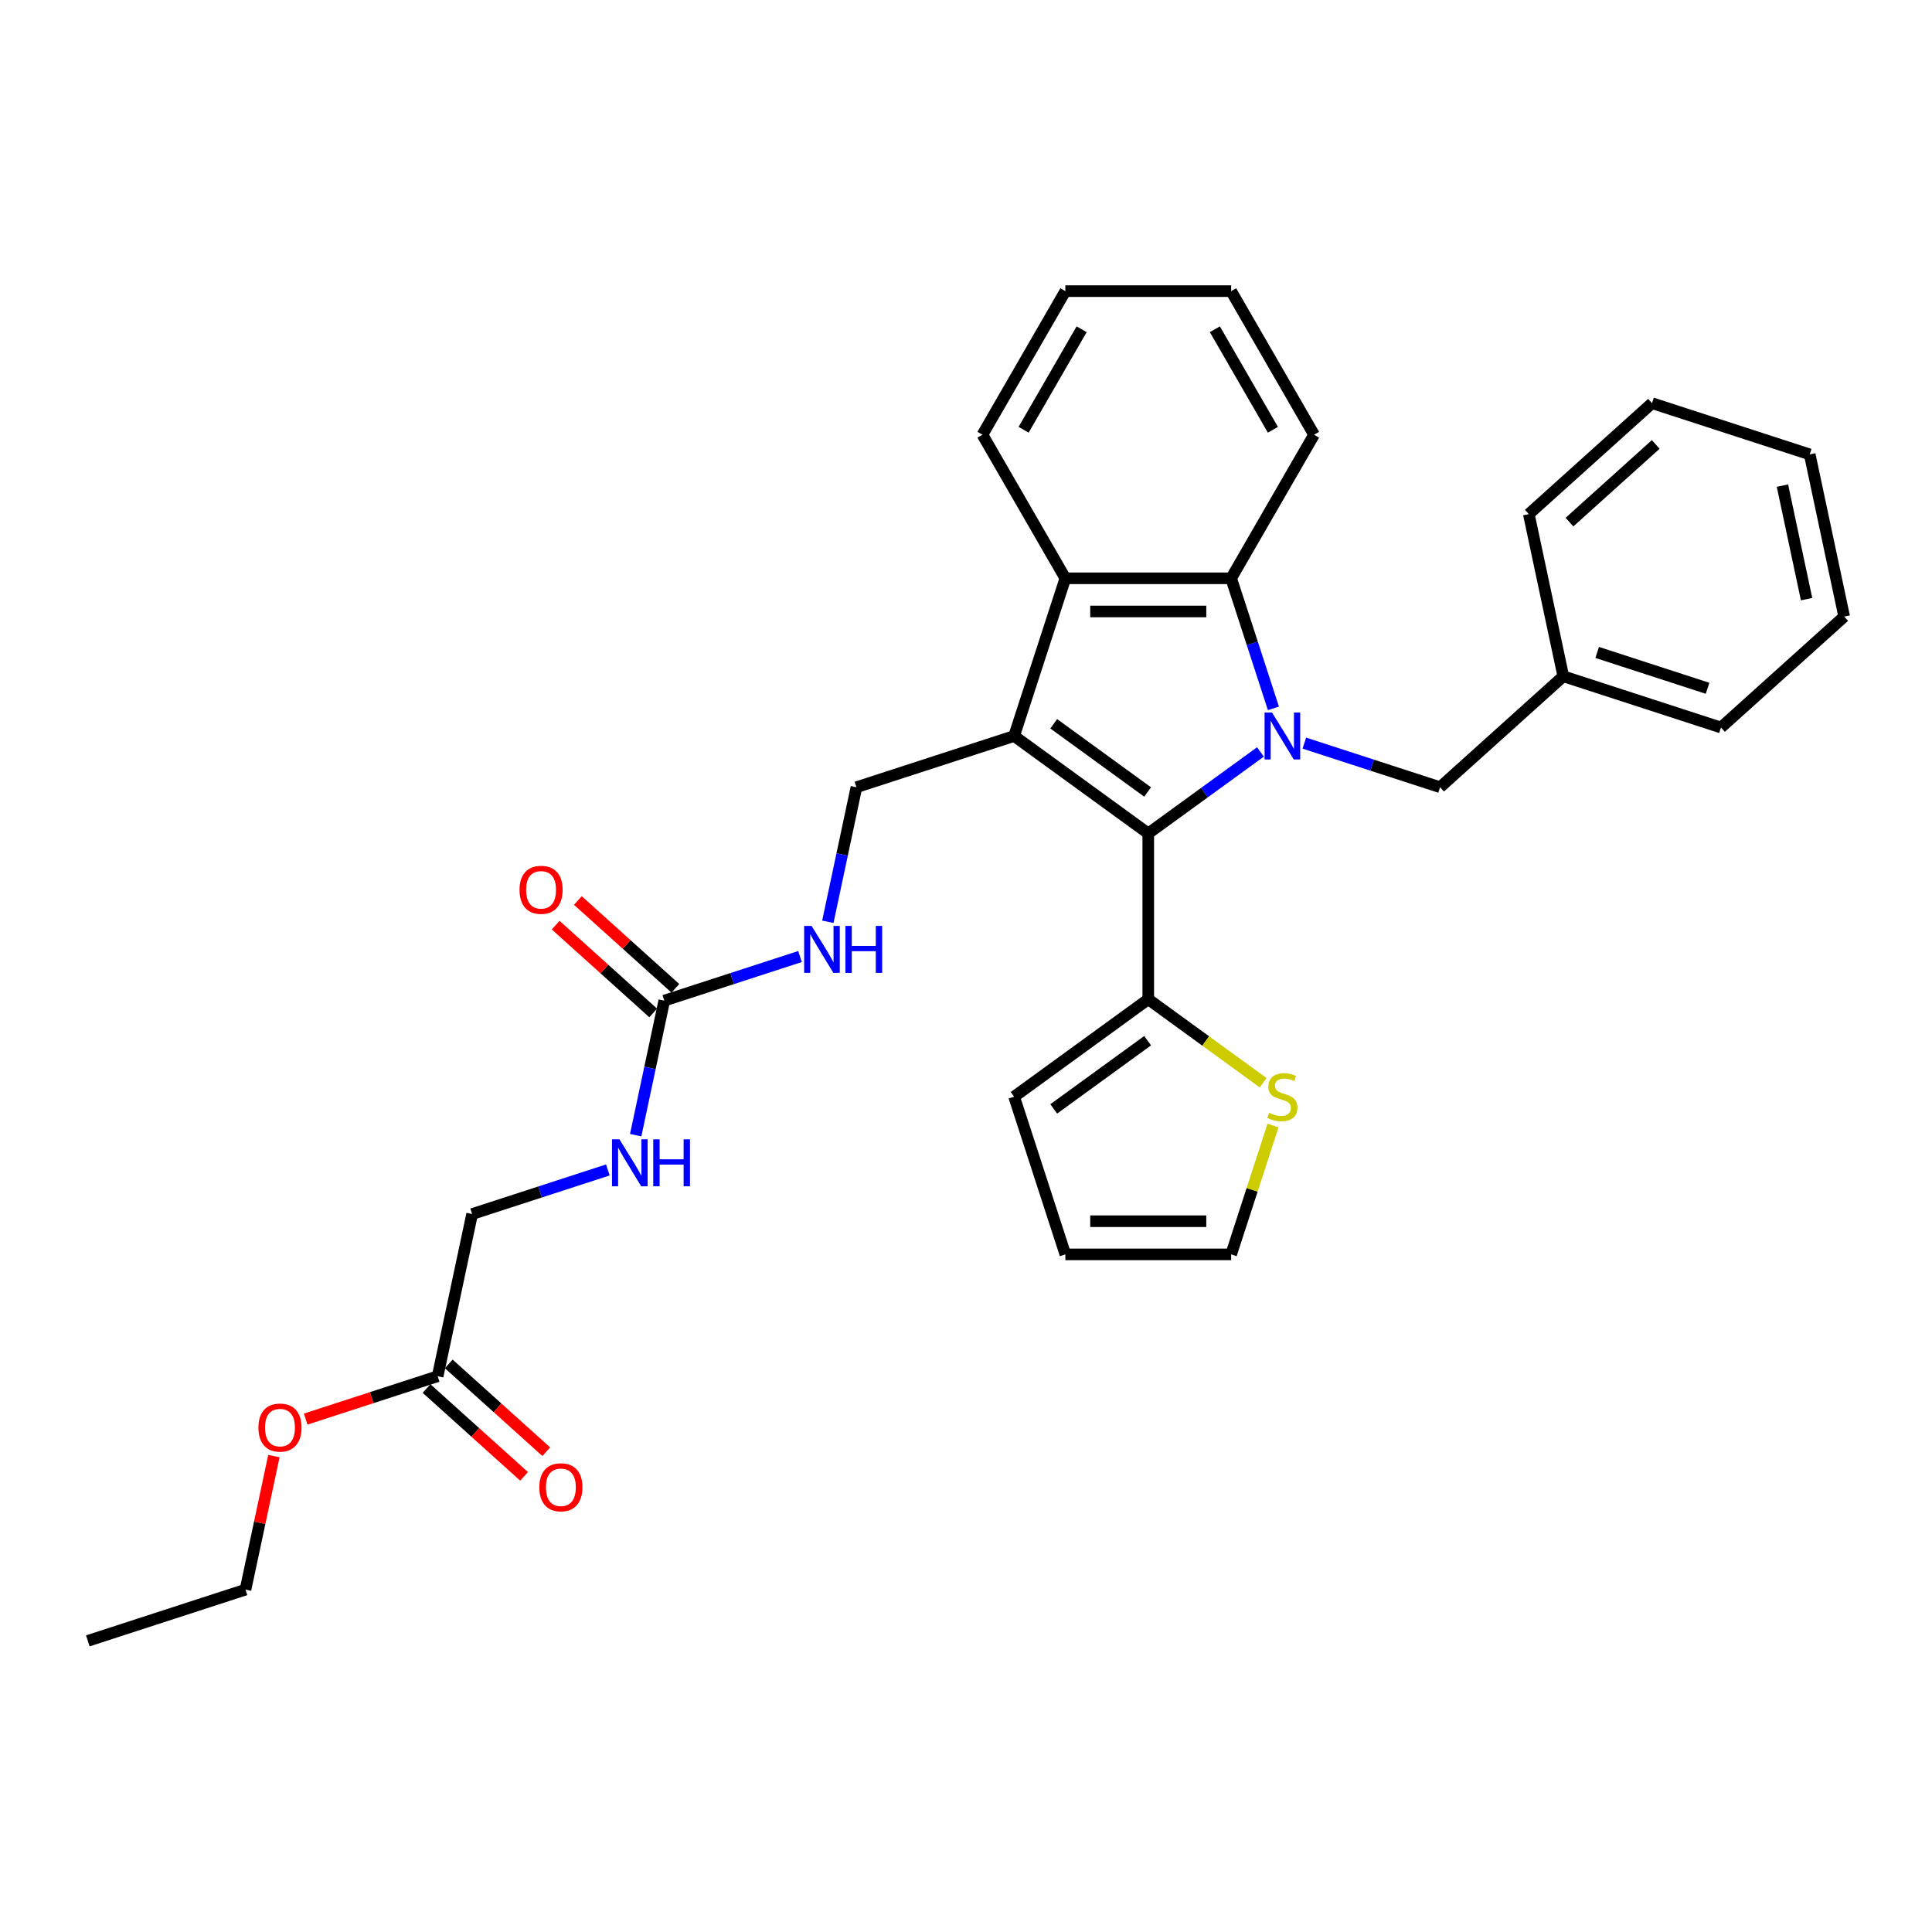 <?xml version='1.0' encoding='iso-8859-1'?>
<svg version='1.1' baseProfile='full'
              xmlns='http://www.w3.org/2000/svg'
                      xmlns:rdkit='http://www.rdkit.org/xml'
                      xmlns:xlink='http://www.w3.org/1999/xlink'
                  xml:space='preserve'
width='1000px' height='1000px' viewBox='0 0 1000 1000'>
<!-- END OF HEADER -->
<rect style='opacity:1.0;fill:#FFFFFF;stroke:none' width='1000' height='1000' x='0' y='0'> </rect>
<path class='bond-1' d='M 652.401,389.203 L 623.368,410.296' style='fill:none;fill-rule:evenodd;stroke:#0000FF;stroke-width:6px;stroke-linecap:butt;stroke-linejoin:miter;stroke-opacity:1' />
<path class='bond-1' d='M 623.368,410.296 L 594.335,431.389' style='fill:none;fill-rule:evenodd;stroke:#000000;stroke-width:6px;stroke-linecap:butt;stroke-linejoin:miter;stroke-opacity:1' />
<path class='bond-2' d='M 659.117,366.65 L 648.181,332.99' style='fill:none;fill-rule:evenodd;stroke:#0000FF;stroke-width:6px;stroke-linecap:butt;stroke-linejoin:miter;stroke-opacity:1' />
<path class='bond-2' d='M 648.181,332.99 L 637.244,299.331' style='fill:none;fill-rule:evenodd;stroke:#000000;stroke-width:6px;stroke-linecap:butt;stroke-linejoin:miter;stroke-opacity:1' />
<path class='bond-7' d='M 675.125,384.639 L 710.252,396.053' style='fill:none;fill-rule:evenodd;stroke:#0000FF;stroke-width:6px;stroke-linecap:butt;stroke-linejoin:miter;stroke-opacity:1' />
<path class='bond-7' d='M 710.252,396.053 L 745.38,407.466' style='fill:none;fill-rule:evenodd;stroke:#000000;stroke-width:6px;stroke-linecap:butt;stroke-linejoin:miter;stroke-opacity:1' />
<path class='bond-0' d='M 524.908,380.947 L 594.335,431.389' style='fill:none;fill-rule:evenodd;stroke:#000000;stroke-width:6px;stroke-linecap:butt;stroke-linejoin:miter;stroke-opacity:1' />
<path class='bond-0' d='M 545.411,374.628 L 594.01,409.938' style='fill:none;fill-rule:evenodd;stroke:#000000;stroke-width:6px;stroke-linecap:butt;stroke-linejoin:miter;stroke-opacity:1' />
<path class='bond-5' d='M 524.908,380.947 L 443.291,407.466' style='fill:none;fill-rule:evenodd;stroke:#000000;stroke-width:6px;stroke-linecap:butt;stroke-linejoin:miter;stroke-opacity:1' />
<path class='bond-31' d='M 524.908,380.947 L 551.427,299.331' style='fill:none;fill-rule:evenodd;stroke:#000000;stroke-width:6px;stroke-linecap:butt;stroke-linejoin:miter;stroke-opacity:1' />
<path class='bond-4' d='M 594.335,431.389 L 594.335,517.206' style='fill:none;fill-rule:evenodd;stroke:#000000;stroke-width:6px;stroke-linecap:butt;stroke-linejoin:miter;stroke-opacity:1' />
<path class='bond-3' d='M 637.244,299.331 L 551.427,299.331' style='fill:none;fill-rule:evenodd;stroke:#000000;stroke-width:6px;stroke-linecap:butt;stroke-linejoin:miter;stroke-opacity:1' />
<path class='bond-3' d='M 624.371,316.494 L 564.3,316.494' style='fill:none;fill-rule:evenodd;stroke:#000000;stroke-width:6px;stroke-linecap:butt;stroke-linejoin:miter;stroke-opacity:1' />
<path class='bond-20' d='M 637.244,299.331 L 680.152,225.011' style='fill:none;fill-rule:evenodd;stroke:#000000;stroke-width:6px;stroke-linecap:butt;stroke-linejoin:miter;stroke-opacity:1' />
<path class='bond-21' d='M 551.427,299.331 L 508.518,225.011' style='fill:none;fill-rule:evenodd;stroke:#000000;stroke-width:6px;stroke-linecap:butt;stroke-linejoin:miter;stroke-opacity:1' />
<path class='bond-8' d='M 594.335,517.206 L 624.08,538.817' style='fill:none;fill-rule:evenodd;stroke:#000000;stroke-width:6px;stroke-linecap:butt;stroke-linejoin:miter;stroke-opacity:1' />
<path class='bond-8' d='M 624.08,538.817 L 653.825,560.428' style='fill:none;fill-rule:evenodd;stroke:#CCCC00;stroke-width:6px;stroke-linecap:butt;stroke-linejoin:miter;stroke-opacity:1' />
<path class='bond-12' d='M 594.335,517.206 L 524.908,567.648' style='fill:none;fill-rule:evenodd;stroke:#000000;stroke-width:6px;stroke-linecap:butt;stroke-linejoin:miter;stroke-opacity:1' />
<path class='bond-12' d='M 594.01,538.658 L 545.411,573.968' style='fill:none;fill-rule:evenodd;stroke:#000000;stroke-width:6px;stroke-linecap:butt;stroke-linejoin:miter;stroke-opacity:1' />
<path class='bond-9' d='M 443.291,407.466 L 435.89,442.289' style='fill:none;fill-rule:evenodd;stroke:#000000;stroke-width:6px;stroke-linecap:butt;stroke-linejoin:miter;stroke-opacity:1' />
<path class='bond-9' d='M 435.89,442.289 L 428.488,477.111' style='fill:none;fill-rule:evenodd;stroke:#0000FF;stroke-width:6px;stroke-linecap:butt;stroke-linejoin:miter;stroke-opacity:1' />
<path class='bond-6' d='M 343.832,517.927 L 378.959,506.513' style='fill:none;fill-rule:evenodd;stroke:#000000;stroke-width:6px;stroke-linecap:butt;stroke-linejoin:miter;stroke-opacity:1' />
<path class='bond-6' d='M 378.959,506.513 L 414.087,495.1' style='fill:none;fill-rule:evenodd;stroke:#0000FF;stroke-width:6px;stroke-linecap:butt;stroke-linejoin:miter;stroke-opacity:1' />
<path class='bond-11' d='M 343.832,517.927 L 336.43,552.749' style='fill:none;fill-rule:evenodd;stroke:#000000;stroke-width:6px;stroke-linecap:butt;stroke-linejoin:miter;stroke-opacity:1' />
<path class='bond-11' d='M 336.43,552.749 L 329.029,587.572' style='fill:none;fill-rule:evenodd;stroke:#0000FF;stroke-width:6px;stroke-linecap:butt;stroke-linejoin:miter;stroke-opacity:1' />
<path class='bond-14' d='M 349.574,511.55 L 324.338,488.827' style='fill:none;fill-rule:evenodd;stroke:#000000;stroke-width:6px;stroke-linecap:butt;stroke-linejoin:miter;stroke-opacity:1' />
<path class='bond-14' d='M 324.338,488.827 L 299.102,466.104' style='fill:none;fill-rule:evenodd;stroke:#FF0000;stroke-width:6px;stroke-linecap:butt;stroke-linejoin:miter;stroke-opacity:1' />
<path class='bond-14' d='M 338.09,524.304 L 312.853,501.581' style='fill:none;fill-rule:evenodd;stroke:#000000;stroke-width:6px;stroke-linecap:butt;stroke-linejoin:miter;stroke-opacity:1' />
<path class='bond-14' d='M 312.853,501.581 L 287.617,478.858' style='fill:none;fill-rule:evenodd;stroke:#FF0000;stroke-width:6px;stroke-linecap:butt;stroke-linejoin:miter;stroke-opacity:1' />
<path class='bond-18' d='M 745.38,407.466 L 809.154,350.044' style='fill:none;fill-rule:evenodd;stroke:#000000;stroke-width:6px;stroke-linecap:butt;stroke-linejoin:miter;stroke-opacity:1' />
<path class='bond-13' d='M 658.917,582.563 L 648.08,615.914' style='fill:none;fill-rule:evenodd;stroke:#CCCC00;stroke-width:6px;stroke-linecap:butt;stroke-linejoin:miter;stroke-opacity:1' />
<path class='bond-13' d='M 648.08,615.914 L 637.244,649.265' style='fill:none;fill-rule:evenodd;stroke:#000000;stroke-width:6px;stroke-linecap:butt;stroke-linejoin:miter;stroke-opacity:1' />
<path class='bond-10' d='M 226.531,712.329 L 244.373,628.388' style='fill:none;fill-rule:evenodd;stroke:#000000;stroke-width:6px;stroke-linecap:butt;stroke-linejoin:miter;stroke-opacity:1' />
<path class='bond-16' d='M 220.788,718.707 L 246.025,741.43' style='fill:none;fill-rule:evenodd;stroke:#000000;stroke-width:6px;stroke-linecap:butt;stroke-linejoin:miter;stroke-opacity:1' />
<path class='bond-16' d='M 246.025,741.43 L 271.261,764.153' style='fill:none;fill-rule:evenodd;stroke:#FF0000;stroke-width:6px;stroke-linecap:butt;stroke-linejoin:miter;stroke-opacity:1' />
<path class='bond-16' d='M 232.273,705.952 L 257.509,728.675' style='fill:none;fill-rule:evenodd;stroke:#000000;stroke-width:6px;stroke-linecap:butt;stroke-linejoin:miter;stroke-opacity:1' />
<path class='bond-16' d='M 257.509,728.675 L 282.746,751.398' style='fill:none;fill-rule:evenodd;stroke:#FF0000;stroke-width:6px;stroke-linecap:butt;stroke-linejoin:miter;stroke-opacity:1' />
<path class='bond-19' d='M 226.531,712.329 L 192.373,723.428' style='fill:none;fill-rule:evenodd;stroke:#000000;stroke-width:6px;stroke-linecap:butt;stroke-linejoin:miter;stroke-opacity:1' />
<path class='bond-19' d='M 192.373,723.428 L 158.215,734.526' style='fill:none;fill-rule:evenodd;stroke:#FF0000;stroke-width:6px;stroke-linecap:butt;stroke-linejoin:miter;stroke-opacity:1' />
<path class='bond-17' d='M 314.628,605.56 L 279.5,616.974' style='fill:none;fill-rule:evenodd;stroke:#0000FF;stroke-width:6px;stroke-linecap:butt;stroke-linejoin:miter;stroke-opacity:1' />
<path class='bond-17' d='M 279.5,616.974 L 244.373,628.388' style='fill:none;fill-rule:evenodd;stroke:#000000;stroke-width:6px;stroke-linecap:butt;stroke-linejoin:miter;stroke-opacity:1' />
<path class='bond-15' d='M 524.908,567.648 L 551.427,649.265' style='fill:none;fill-rule:evenodd;stroke:#000000;stroke-width:6px;stroke-linecap:butt;stroke-linejoin:miter;stroke-opacity:1' />
<path class='bond-33' d='M 637.244,649.265 L 551.427,649.265' style='fill:none;fill-rule:evenodd;stroke:#000000;stroke-width:6px;stroke-linecap:butt;stroke-linejoin:miter;stroke-opacity:1' />
<path class='bond-33' d='M 624.371,632.102 L 564.3,632.102' style='fill:none;fill-rule:evenodd;stroke:#000000;stroke-width:6px;stroke-linecap:butt;stroke-linejoin:miter;stroke-opacity:1' />
<path class='bond-23' d='M 809.154,350.044 L 890.771,376.562' style='fill:none;fill-rule:evenodd;stroke:#000000;stroke-width:6px;stroke-linecap:butt;stroke-linejoin:miter;stroke-opacity:1' />
<path class='bond-23' d='M 826.7,337.698 L 883.832,356.261' style='fill:none;fill-rule:evenodd;stroke:#000000;stroke-width:6px;stroke-linecap:butt;stroke-linejoin:miter;stroke-opacity:1' />
<path class='bond-24' d='M 809.154,350.044 L 791.312,266.102' style='fill:none;fill-rule:evenodd;stroke:#000000;stroke-width:6px;stroke-linecap:butt;stroke-linejoin:miter;stroke-opacity:1' />
<path class='bond-22' d='M 141.765,753.66 L 134.418,788.225' style='fill:none;fill-rule:evenodd;stroke:#FF0000;stroke-width:6px;stroke-linecap:butt;stroke-linejoin:miter;stroke-opacity:1' />
<path class='bond-22' d='M 134.418,788.225 L 127.071,822.79' style='fill:none;fill-rule:evenodd;stroke:#000000;stroke-width:6px;stroke-linecap:butt;stroke-linejoin:miter;stroke-opacity:1' />
<path class='bond-26' d='M 680.152,225.011 L 637.244,150.691' style='fill:none;fill-rule:evenodd;stroke:#000000;stroke-width:6px;stroke-linecap:butt;stroke-linejoin:miter;stroke-opacity:1' />
<path class='bond-26' d='M 658.852,222.445 L 628.816,170.421' style='fill:none;fill-rule:evenodd;stroke:#000000;stroke-width:6px;stroke-linecap:butt;stroke-linejoin:miter;stroke-opacity:1' />
<path class='bond-32' d='M 508.518,225.011 L 551.427,150.691' style='fill:none;fill-rule:evenodd;stroke:#000000;stroke-width:6px;stroke-linecap:butt;stroke-linejoin:miter;stroke-opacity:1' />
<path class='bond-32' d='M 529.819,222.445 L 559.855,170.421' style='fill:none;fill-rule:evenodd;stroke:#000000;stroke-width:6px;stroke-linecap:butt;stroke-linejoin:miter;stroke-opacity:1' />
<path class='bond-27' d='M 127.071,822.79 L 45.455,849.309' style='fill:none;fill-rule:evenodd;stroke:#000000;stroke-width:6px;stroke-linecap:butt;stroke-linejoin:miter;stroke-opacity:1' />
<path class='bond-28' d='M 890.771,376.562 L 954.545,319.14' style='fill:none;fill-rule:evenodd;stroke:#000000;stroke-width:6px;stroke-linecap:butt;stroke-linejoin:miter;stroke-opacity:1' />
<path class='bond-29' d='M 791.312,266.102 L 855.086,208.679' style='fill:none;fill-rule:evenodd;stroke:#000000;stroke-width:6px;stroke-linecap:butt;stroke-linejoin:miter;stroke-opacity:1' />
<path class='bond-29' d='M 812.363,270.243 L 857.005,230.047' style='fill:none;fill-rule:evenodd;stroke:#000000;stroke-width:6px;stroke-linecap:butt;stroke-linejoin:miter;stroke-opacity:1' />
<path class='bond-25' d='M 551.427,150.691 L 637.244,150.691' style='fill:none;fill-rule:evenodd;stroke:#000000;stroke-width:6px;stroke-linecap:butt;stroke-linejoin:miter;stroke-opacity:1' />
<path class='bond-34' d='M 954.545,319.14 L 936.703,235.198' style='fill:none;fill-rule:evenodd;stroke:#000000;stroke-width:6px;stroke-linecap:butt;stroke-linejoin:miter;stroke-opacity:1' />
<path class='bond-34' d='M 935.081,310.117 L 922.591,251.358' style='fill:none;fill-rule:evenodd;stroke:#000000;stroke-width:6px;stroke-linecap:butt;stroke-linejoin:miter;stroke-opacity:1' />
<path class='bond-30' d='M 855.086,208.679 L 936.703,235.198' style='fill:none;fill-rule:evenodd;stroke:#000000;stroke-width:6px;stroke-linecap:butt;stroke-linejoin:miter;stroke-opacity:1' />
<path  class='atom-0' d='M 658.391 368.796
L 666.355 381.668
Q 667.144 382.938, 668.414 385.238
Q 669.684 387.538, 669.753 387.675
L 669.753 368.796
L 672.98 368.796
L 672.98 393.099
L 669.65 393.099
L 661.103 379.025
Q 660.107 377.377, 659.043 375.489
Q 658.013 373.602, 657.704 373.018
L 657.704 393.099
L 654.546 393.099
L 654.546 368.796
L 658.391 368.796
' fill='#0000FF'/>
<path  class='atom-9' d='M 656.898 575.99
Q 657.172 576.093, 658.305 576.573
Q 659.438 577.054, 660.673 577.363
Q 661.944 577.637, 663.179 577.637
Q 665.479 577.637, 666.818 576.539
Q 668.157 575.406, 668.157 573.45
Q 668.157 572.111, 667.47 571.287
Q 666.818 570.463, 665.788 570.017
Q 664.758 569.571, 663.042 569.056
Q 660.879 568.404, 659.575 567.786
Q 658.305 567.168, 657.378 565.863
Q 656.486 564.559, 656.486 562.362
Q 656.486 559.307, 658.545 557.419
Q 660.639 555.531, 664.758 555.531
Q 667.573 555.531, 670.766 556.87
L 669.976 559.513
Q 667.058 558.311, 664.861 558.311
Q 662.493 558.311, 661.188 559.307
Q 659.884 560.268, 659.918 561.95
Q 659.918 563.255, 660.571 564.044
Q 661.257 564.834, 662.218 565.28
Q 663.214 565.726, 664.861 566.241
Q 667.058 566.928, 668.363 567.614
Q 669.667 568.301, 670.594 569.708
Q 671.555 571.081, 671.555 573.45
Q 671.555 576.814, 669.29 578.633
Q 667.058 580.418, 663.317 580.418
Q 661.154 580.418, 659.506 579.937
Q 657.893 579.491, 655.971 578.702
L 656.898 575.99
' fill='#CCCC00'/>
<path  class='atom-10' d='M 420.077 479.256
L 428.041 492.129
Q 428.83 493.399, 430.1 495.699
Q 431.37 497.999, 431.439 498.136
L 431.439 479.256
L 434.666 479.256
L 434.666 503.56
L 431.336 503.56
L 422.789 489.486
Q 421.793 487.838, 420.729 485.95
Q 419.699 484.062, 419.39 483.479
L 419.39 503.56
L 416.232 503.56
L 416.232 479.256
L 420.077 479.256
' fill='#0000FF'/>
<path  class='atom-10' d='M 437.583 479.256
L 440.879 479.256
L 440.879 489.589
L 453.305 489.589
L 453.305 479.256
L 456.6 479.256
L 456.6 503.56
L 453.305 503.56
L 453.305 492.335
L 440.879 492.335
L 440.879 503.56
L 437.583 503.56
L 437.583 479.256
' fill='#0000FF'/>
<path  class='atom-12' d='M 320.618 589.717
L 328.581 602.59
Q 329.371 603.86, 330.641 606.16
Q 331.911 608.459, 331.98 608.597
L 331.98 589.717
L 335.206 589.717
L 335.206 614.02
L 331.877 614.02
L 323.329 599.946
Q 322.334 598.299, 321.27 596.411
Q 320.24 594.523, 319.931 593.939
L 319.931 614.02
L 316.773 614.02
L 316.773 589.717
L 320.618 589.717
' fill='#0000FF'/>
<path  class='atom-12' d='M 338.124 589.717
L 341.42 589.717
L 341.42 600.049
L 353.846 600.049
L 353.846 589.717
L 357.141 589.717
L 357.141 614.02
L 353.846 614.02
L 353.846 602.795
L 341.42 602.795
L 341.42 614.02
L 338.124 614.02
L 338.124 589.717
' fill='#0000FF'/>
<path  class='atom-15' d='M 268.901 460.573
Q 268.901 454.737, 271.785 451.476
Q 274.668 448.215, 280.058 448.215
Q 285.447 448.215, 288.33 451.476
Q 291.214 454.737, 291.214 460.573
Q 291.214 466.477, 288.296 469.841
Q 285.378 473.171, 280.058 473.171
Q 274.703 473.171, 271.785 469.841
Q 268.901 466.511, 268.901 460.573
M 280.058 470.425
Q 283.765 470.425, 285.756 467.953
Q 287.781 465.447, 287.781 460.573
Q 287.781 455.801, 285.756 453.399
Q 283.765 450.961, 280.058 450.961
Q 276.35 450.961, 274.325 453.364
Q 272.334 455.767, 272.334 460.573
Q 272.334 465.482, 274.325 467.953
Q 276.35 470.425, 280.058 470.425
' fill='#FF0000'/>
<path  class='atom-17' d='M 279.149 769.821
Q 279.149 763.985, 282.032 760.724
Q 284.916 757.463, 290.305 757.463
Q 295.694 757.463, 298.578 760.724
Q 301.461 763.985, 301.461 769.821
Q 301.461 775.725, 298.543 779.089
Q 295.626 782.419, 290.305 782.419
Q 284.95 782.419, 282.032 779.089
Q 279.149 775.759, 279.149 769.821
M 290.305 779.672
Q 294.012 779.672, 296.003 777.201
Q 298.029 774.695, 298.029 769.821
Q 298.029 765.049, 296.003 762.646
Q 294.012 760.209, 290.305 760.209
Q 286.598 760.209, 284.572 762.612
Q 282.581 765.015, 282.581 769.821
Q 282.581 774.729, 284.572 777.201
Q 286.598 779.672, 290.305 779.672
' fill='#FF0000'/>
<path  class='atom-20' d='M 133.758 738.917
Q 133.758 733.081, 136.641 729.82
Q 139.524 726.559, 144.914 726.559
Q 150.303 726.559, 153.186 729.82
Q 156.07 733.081, 156.07 738.917
Q 156.07 744.821, 153.152 748.185
Q 150.234 751.515, 144.914 751.515
Q 139.559 751.515, 136.641 748.185
Q 133.758 744.855, 133.758 738.917
M 144.914 748.769
Q 148.621 748.769, 150.612 746.297
Q 152.637 743.791, 152.637 738.917
Q 152.637 734.145, 150.612 731.743
Q 148.621 729.305, 144.914 729.305
Q 141.206 729.305, 139.181 731.708
Q 137.19 734.111, 137.19 738.917
Q 137.19 743.826, 139.181 746.297
Q 141.206 748.769, 144.914 748.769
' fill='#FF0000'/>
</svg>
